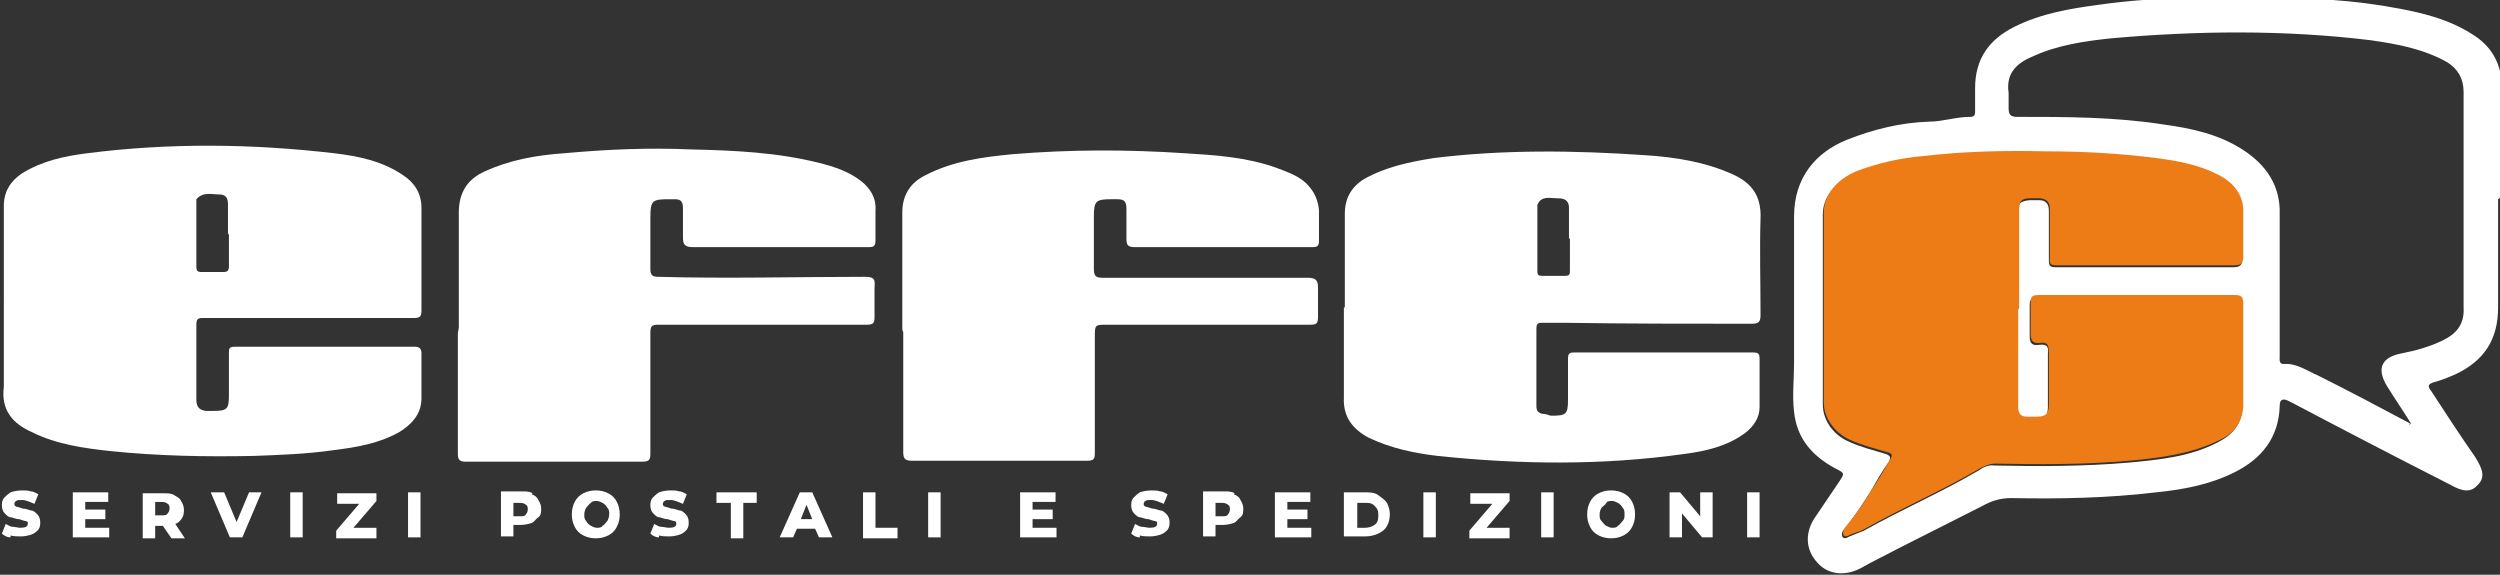 <svg xmlns="http://www.w3.org/2000/svg" xmlns:i="http://ns.adobe.com/AdobeIllustrator/10.0/" viewBox="0 0 261 60"><rect x="0" y="0" width="261" height="60" fill="#333333" stroke="none"/><defs><style>      .cls-1 {        fill: #fff;      }      .cls-2 {        fill: #ee7c16;      }    </style></defs><g><g id="Livello_1"><g><g><path class="cls-1" d="M1.1,56.1c-.4,0-.7-.2-.9-.4l.4-1c.2.1.5.3.7.3.3,0,.6.1.8.1.5,0,.8-.1.8-.4s0-.2-.2-.3c-.1,0-.4-.1-.7-.2-.4,0-.7-.2-.9-.2-.2,0-.4-.2-.6-.4-.2-.2-.3-.5-.3-.8s0-.5.2-.8c.2-.2.4-.4.7-.6.3-.1.7-.2,1.2-.2s.6,0,.9.1c.3,0,.6.2.8.3l-.4,1c-.5-.2-.9-.4-1.3-.4s-.5,0-.6.1c-.1,0-.2.2-.2.3s0,.2.2.3c.1,0,.4.1.7.2.4,0,.7.2.9.2.2,0,.4.2.6.4.2.2.3.5.3.8s0,.5-.2.8c-.2.2-.4.4-.7.5-.3.1-.7.2-1.1.2s-.8,0-1.1-.1Z"></path><path class="cls-1" d="M11.4,55.1v1h-3.8v-4.7h3.7v1h-2.4v.8h2.1v1h-2.1v.9h2.5Z"></path><path class="cls-1" d="M16.9,54.9h-.7v1.3h-1.3v-4.7h2.2c.4,0,.8,0,1.1.2s.6.3.7.6c.2.3.3.6.3.9s0,.6-.2.9c-.2.3-.4.5-.7.6l1,1.5h-1.4l-.9-1.3ZM17.5,52.6c-.1-.1-.3-.2-.6-.2h-.7v1.4h.7c.3,0,.5,0,.6-.2.1-.1.2-.3.2-.5s0-.4-.2-.5Z"></path><path class="cls-1" d="M27.3,51.4l-2,4.7h-1.3l-2-4.7h1.4l1.3,3.1,1.3-3.1h1.3Z"></path><path class="cls-1" d="M30.3,51.4h1.3v4.7h-1.3v-4.7Z"></path><path class="cls-1" d="M39.3,55.1v1.1h-4.2v-.8l2.4-2.8h-2.3v-1.1h4.1v.8l-2.4,2.8h2.5Z"></path><path class="cls-1" d="M42.6,51.4h1.3v4.7h-1.3v-4.7Z"></path><path class="cls-1" d="M55.5,51.6c.3.1.6.3.7.6.2.3.3.6.3.9s0,.7-.3.9-.4.5-.7.6c-.3.1-.7.2-1.1.2h-.8v1.2h-1.3v-4.7h2.2c.4,0,.8,0,1.1.2ZM54.9,53.7c.1-.1.2-.3.2-.5s0-.4-.2-.5c-.1-.1-.3-.2-.6-.2h-.7v1.4h.7c.3,0,.5,0,.6-.2Z"></path><path class="cls-1" d="M60.9,55.9c-.4-.2-.7-.5-.9-.9-.2-.4-.3-.8-.3-1.3s.1-.9.3-1.3c.2-.4.5-.7.9-.9.4-.2.8-.3,1.3-.3s.9.1,1.3.3c.4.2.7.5.9.9.2.4.3.8.3,1.3s-.1.9-.3,1.3c-.2.4-.5.7-.9.9-.4.2-.8.3-1.3.3s-.9-.1-1.3-.3ZM62.9,54.9c.2-.1.3-.3.5-.5.1-.2.2-.4.2-.7s0-.5-.2-.7c-.1-.2-.3-.4-.5-.5-.2-.1-.4-.2-.6-.2s-.5,0-.6.2c-.2.1-.3.3-.5.5-.1.2-.2.4-.2.7s0,.5.2.7c.1.2.3.4.5.5.2.1.4.2.6.2s.5,0,.6-.2Z"></path><path class="cls-1" d="M68.8,56.1c-.4,0-.7-.2-.9-.4l.4-1c.2.1.5.3.7.3.3,0,.6.1.8.1.5,0,.8-.1.8-.4s0-.2-.2-.3c-.1,0-.4-.1-.7-.2-.4,0-.7-.2-.9-.2-.2,0-.4-.2-.6-.4-.2-.2-.3-.5-.3-.8s0-.5.2-.8c.2-.2.4-.4.7-.6.3-.1.7-.2,1.2-.2s.6,0,.9.1c.3,0,.6.2.8.3l-.4,1c-.5-.2-.9-.4-1.3-.4s-.5,0-.6.1c-.1,0-.2.2-.2.3s0,.2.2.3c.1,0,.4.1.7.2.4,0,.7.2.9.2.2,0,.4.2.6.4.2.2.3.5.3.8s0,.5-.2.8c-.2.2-.4.4-.7.5-.3.1-.7.2-1.1.2s-.8,0-1.1-.1Z"></path><path class="cls-1" d="M76.3,52.5h-1.5v-1.1h4.2v1.1h-1.4v3.7h-1.3v-3.7Z"></path><path class="cls-1" d="M85.2,55.2h-2l-.4.9h-1.4l2.1-4.7h1.3l2.1,4.7h-1.4l-.4-.9ZM84.8,54.2l-.6-1.5-.6,1.5h1.2Z"></path><path class="cls-1" d="M90.1,51.4h1.3v3.7h2.3v1.1h-3.6v-4.7Z"></path><path class="cls-1" d="M96.9,51.4h1.3v4.7h-1.3v-4.7Z"></path><path class="cls-1" d="M110.3,55.1v1h-3.8v-4.7h3.7v1h-2.4v.8h2.1v1h-2.1v.9h2.5Z"></path><path class="cls-1" d="M119,56.1c-.4,0-.7-.2-.9-.4l.4-1c.2.1.5.3.7.3.3,0,.6.1.8.1.5,0,.8-.1.8-.4s0-.2-.2-.3c-.1,0-.4-.1-.7-.2-.4,0-.7-.2-.9-.2-.2,0-.4-.2-.6-.4-.2-.2-.3-.5-.3-.8s0-.5.2-.8c.2-.2.4-.4.7-.6.3-.1.7-.2,1.2-.2s.6,0,.9.1c.3,0,.6.2.8.3l-.4,1c-.5-.2-.9-.4-1.3-.4s-.5,0-.6.1c-.1,0-.2.2-.2.3s0,.2.2.3c.1,0,.4.1.7.2.4,0,.7.2.9.2.2,0,.4.2.6.4.2.2.3.5.3.8s0,.5-.2.8c-.2.2-.4.4-.7.5-.3.1-.7.2-1.1.2s-.8,0-1.1-.1Z"></path><path class="cls-1" d="M128.8,51.6c.3.1.6.3.7.6.2.3.3.6.3.9s0,.7-.3.9-.4.5-.7.6c-.3.1-.7.2-1.1.2h-.8v1.2h-1.3v-4.7h2.2c.4,0,.8,0,1.1.2ZM128.2,53.7c.1-.1.2-.3.2-.5s0-.4-.2-.5c-.1-.1-.3-.2-.6-.2h-.7v1.4h.7c.3,0,.5,0,.6-.2Z"></path><path class="cls-1" d="M136.9,55.1v1h-3.8v-4.7h3.7v1h-2.4v.8h2.1v1h-2.1v.9h2.5Z"></path><path class="cls-1" d="M140.3,51.4h2.2c.5,0,1,0,1.4.3s.7.5.9.8c.2.4.3.8.3,1.2s-.1.9-.3,1.2c-.2.4-.5.6-.9.8s-.9.3-1.4.3h-2.2v-4.7ZM142.5,55.1c.4,0,.7-.1,1-.3s.4-.5.4-1-.1-.7-.4-1-.6-.3-1-.3h-.8v2.6h.8Z"></path><path class="cls-1" d="M148.6,51.4h1.3v4.7h-1.3v-4.7Z"></path><path class="cls-1" d="M157.6,55.1v1.1h-4.2v-.8l2.4-2.8h-2.3v-1.1h4.1v.8l-2.4,2.8h2.5Z"></path><path class="cls-1" d="M160.9,51.4h1.3v4.7h-1.3v-4.7Z"></path><path class="cls-1" d="M166.9,55.9c-.4-.2-.7-.5-.9-.9-.2-.4-.3-.8-.3-1.3s.1-.9.3-1.3c.2-.4.5-.7.9-.9.4-.2.8-.3,1.3-.3s.9.1,1.3.3c.4.2.7.5.9.9.2.4.3.8.3,1.3s-.1.9-.3,1.3c-.2.4-.5.7-.9.9s-.8.3-1.3.3-.9-.1-1.3-.3ZM168.9,54.9c.2-.1.3-.3.5-.5s.2-.4.2-.7,0-.5-.2-.7c-.1-.2-.3-.4-.5-.5s-.4-.2-.6-.2-.5,0-.6.2-.3.3-.5.5c-.1.2-.2.4-.2.7s0,.5.2.7.3.4.5.5c.2.1.4.2.6.2s.5,0,.6-.2Z"></path><path class="cls-1" d="M178.8,51.4v4.7h-1.1l-2.1-2.5v2.5h-1.3v-4.7h1.1l2.1,2.5v-2.5h1.3Z"></path><path class="cls-1" d="M182.4,51.4h1.3v4.7h-1.3v-4.7Z"></path></g><path class="cls-1" d="M140.4,32.1c0-3.3,0-6.5,0-9.8,0-1.6.7-2.8,2-3.6,2.3-1.3,4.8-1.8,7.3-2.2,7.3-.9,14.7-.8,22-.3,3.2.2,6.3.7,9.2,2,2,.9,3,2.3,2.9,4.6-.1,3.3,0,6.7,0,10.1,0,.7-.2.9-.9.9-6.5,0-13,0-19.5-.1-.8,0-1.7,0-2.5,0-.4,0-.5.2-.5.6,0,2.7,0,5.4,0,8.1,0,.5.2.7.6.8.3,0,.6.1.9.2,1.6,0,1.8-.1,1.8-1.7,0-1.4,0-2.9,0-4.3,0-.5.2-.6.6-.6,6.3,0,12.5,0,18.8,0,.4,0,.6.1.6.6,0,1.7,0,3.4,0,5.1,0,1.1-.6,2-1.5,2.7-1.9,1.4-4.1,1.9-6.4,2.2-8.6,1.2-17.1,1.1-25.7.2-2.5-.3-4.9-.8-7.2-1.9-1.7-.9-2.7-2.2-2.6-4.2,0-3.1,0-6.3,0-9.4h0ZM163.8,24.9s0,0,0,0c0-1.1,0-2.1,0-3.2,0-1-.8-1-1.3-1-.7,0-1.6-.3-2,.7,0,0,0,.1,0,.2,0,2.2,0,4.5,0,6.7,0,.4.1.5.5.5.8,0,1.6,0,2.4,0,.5,0,.5-.2.5-.6,0-1.1,0-2.2,0-3.3Z"></path><path class="cls-1" d="M.4,31.4c0-3.3,0-6.6,0-9.9,0-1.5.7-2.6,1.9-3.4,2.1-1.3,4.4-1.8,6.8-2.1,8.6-1.1,17.2-1,25.8,0,2.5.3,5,.8,7.2,2.3,1.2.8,1.9,1.9,1.9,3.4,0,3.6,0,7.1,0,10.7,0,.6-.1.8-.8.8-3.3,0-6.6,0-9.9,0-4.1,0-8.2,0-12.2,0-.5,0-.6.2-.6.7,0,2.6,0,5.2,0,7.8,0,.8.3,1.1,1,1.2.3,0,.5,0,.8,0,1.4,0,1.6-.2,1.6-1.6,0-1.5,0-2.9,0-4.4,0-.5,0-.7.6-.7,6.3,0,12.5,0,18.8,0,.5,0,.7.2.7.7,0,1.6,0,3.1,0,4.7,0,1.6-1,2.7-2.3,3.5-2.1,1.2-4.5,1.6-6.9,1.9-2.8.4-5.6.5-8.4.6-5,.1-9.9,0-14.8-.5-2.8-.3-5.7-.7-8.3-2-2-.9-3.2-2.3-2.9-4.7,0-.5,0-1,0-1.6,0-2.6,0-5.1,0-7.7,0,0,0,0,0,0ZM23.8,24.4h0c0-1,0-2.1,0-3.1,0-.7-.3-1-.9-1-.8,0-1.7-.3-2.4.5,0,0,0,.2,0,.3,0,2.3,0,4.5,0,6.8,0,.3.1.5.5.5.8,0,1.5,0,2.3,0,.4,0,.6-.1.6-.6,0-1.1,0-2.2,0-3.3Z"></path><path class="cls-1" d="M260.8,20.8c0,3.8,0,7.5,0,11.3,0,3.4-1.5,5.6-4.5,7-.7.3-1.4.6-2.2.8-.6.2-.7.4-.3.9,1.5,2.3,3,4.6,4.6,6.9.9,1.4,1,2.2.3,2.9-.7.8-1.5.8-2.9,0-5.5-2.8-10.9-5.6-16.4-8.5-.2-.1-.4-.2-.6-.3-.5-.2-.8-.1-.8.6-.1,3.3-1.9,5.5-4.7,6.9-2.6,1.3-5.3,1.8-8.2,2.1-5,.6-10.1.7-15.1.6-1.2,0-2.1.3-3,.8-3,1.5-5.9,3-8.9,4.5-1.3.7-2.6,1.3-3.8,2-1.7.9-3.5.7-4.6-.6-1.2-1.3-1.3-3.1-.2-4.7.8-1.2,1.7-2.5,2.5-3.7.6-.9.6-.9-.4-1.4-2.4-1.3-4-3.1-4.3-5.9-.2-1.7,0-3.4,0-5.1,0-5.1,0-10.2,0-15.3,0-4.1,2.3-6.7,5.5-8,2.8-1.1,5.6-1.8,8.6-1.9,1.4,0,2.8-.5,4.3-.5.5,0,.5-.3.5-.6,0-.8,0-1.6,0-2.4,0-3.1,1.5-5.1,4.1-6.4,2.8-1.4,5.8-1.9,8.8-2.3,6.2-.9,12.5-.8,18.8-.7,4.9,0,9.7.4,14.5,1.5,2.1.5,4.1,1.2,5.9,2.4,2,1.3,2.9,3.2,2.9,5.5,0,3.8,0,7.5,0,11.3,0,0,0,0,0,0ZM210.7,32.3c0-3.4,0-6.8,0-10.1,0-1,.2-1.2,1.2-1.3.3,0,.7,0,1,0,.7,0,1,.4,1,1.1,0,1.7,0,3.4,0,5.2,0,.6.2.7.7.7,6.2,0,12.4,0,18.6,0,.7,0,.9-.3.9-.9,0-1.5,0-3,0-4.5,0-1.9-1-3.1-2.5-4-2-1.1-4.3-1.5-6.6-1.8-3.8-.6-7.7-.7-11.6-.7-4.3,0-8.6,0-12.8.5-2.3.3-4.5.7-6.7,1.5-1.6.6-3.6,2.1-3.6,4.4,0,6.6,0,13.2,0,19.8,0,1.7,1.1,3.2,2.7,3.9,1.3.6,2.6.9,3.9,1.3.5.2.5.4.3.8-.7,1-1.3,2-1.9,3.1-.9,1.4-1.8,2.8-2.8,4-.2.2-.3.6-.1.8.2.2.5,0,.7-.1.5-.2,1-.4,1.5-.6,3.9-2.2,8.1-4,12-6.3.4-.3,1-.6,1.6-.5,4.7.1,9.3.1,14-.3,3.2-.3,6.4-.6,9.3-2.1,1.6-.8,2.6-2,2.6-3.8,0-3.5,0-7,0-10.5,0-.7-.3-.9-.9-.9-1.4,0-2.7,0-4.1,0-5.4,0-10.8,0-16.3,0-.6,0-.9.2-.9.8,0,1.1,0,2.2,0,3.3,0,.8.3,1,1,.9.8-.1,1,.2.9.9,0,1.8,0,3.7,0,5.5,0,1-.2,1.3-1.3,1.3-.3,0-.7,0-1,0-.6,0-.9-.3-.9-1,0-3.4,0-6.8,0-10.2ZM251.5,44.4c0,0,.1-.1.2-.2-.8-1.3-1.7-2.6-2.5-3.9-1.1-1.8-.6-3,1.5-3.4,1.5-.3,3-.7,4.4-1.4,1.4-.7,2.2-1.7,2.1-3.4,0-7.5,0-15,0-22.5,0-1.4-.6-2.4-1.7-3.1-2.5-1.4-5.2-1.9-8-2.3-9-1.1-18.1-1-27.1-.2-2.8.3-5.6.7-8.2,1.9-1.7.7-2.8,1.8-2.5,3.8,0,.5,0,1,0,1.5,0,.7.1,1,.9,1,5.1,0,10.2,0,15.3.8,2.9.4,5.7,1,8.2,2.6,2.5,1.6,4,3.8,3.9,6.8,0,1.5,0,3.1,0,4.6,0,3.4,0,6.8,0,10.2,0,.3-.1.8.4.8,1.4-.1,2.4.7,3.6,1.2,3.2,1.6,6.4,3.3,9.6,5Z"></path><path class="cls-1" d="M94.2,34.4c0-4.1,0-8.1,0-12.2,0-1.8.8-3.1,2.4-3.9,2.9-1.5,6-1.9,9.1-2.2,6-.5,12-.5,18-.1,3.2.2,6.4.4,9.5,1.5,1.3.5,2.6.9,3.5,2,.6.7.9,1.5,1,2.4,0,1.1,0,2.2,0,3.3,0,.5-.2.6-.7.6-6.2,0-12.4,0-18.5,0-.6,0-.9-.1-.9-.8,0-1.1,0-2.2,0-3.2,0-.7-.2-1-.9-1-.2,0-.5,0-.7,0-1.6,0-1.8.2-1.8,1.8,0,1.8,0,3.7,0,5.5,0,.7.2.9.9.9,7.1,0,14.3,0,21.4,0,.8,0,1.1.2,1.1,1,0,1,0,2,0,3.1,0,.7-.2.8-.8.8-7.1,0-14.2,0-21.2,0-1.3,0-1.3,0-1.3,1.3,0,4,0,8,0,12.1,0,.6-.1.8-.8.8-6.1,0-12.2,0-18.3,0-.7,0-.9-.2-.9-.9,0-4.2,0-8.3,0-12.5h0Z"></path><path class="cls-1" d="M47.9,34.2c0-4,0-8,0-12,0-2.1.9-3.5,2.7-4.3,2.6-1.2,5.4-1.7,8.3-1.9,4.4-.4,8.8-.6,13.2-.4,4.5.1,9,.3,13.4,1.4,1.6.4,3.1.9,4.4,1.9,1,.8,1.6,1.8,1.5,3.1,0,1,0,2,0,3.1,0,.6-.2.7-.7.7-4.7,0-9.4,0-14.2,0-1.4,0-2.8,0-4.2,0-.8,0-1-.3-1-1,0-1,0-2.1,0-3.1,0-.6-.2-.9-.8-.9-.2,0-.4,0-.6,0-1.8,0-2,.1-2,1.9,0,1.8,0,3.6,0,5.4,0,.6.2.8.8.8,7.2.2,14.4,0,21.6,0,.9,0,1.1.2,1,1.1,0,1,0,2,0,3.1,0,.6-.1.8-.8.8-5.7,0-11.4,0-17,0-1.6,0-3.2,0-4.8,0-.7,0-.8.2-.8.9,0,4.2,0,8.3,0,12.5,0,.7-.1.9-.9.9-6.1,0-12.2,0-18.4,0-.6,0-.8-.2-.8-.8,0-4.2,0-8.4,0-12.6h0Z"></path><path class="cls-2" d="M210.7,32.3c0,3.4,0,6.8,0,10.2,0,.7.3,1,.9,1,.3,0,.7,0,1,0,1,0,1.3-.3,1.3-1.3,0-1.8,0-3.7,0-5.5,0-.7-.2-1-.9-.9-.7.1-1-.2-1-.9,0-1.1,0-2.2,0-3.3,0-.7.2-.8.9-.8,5.4,0,10.8,0,16.3,0,1.4,0,2.7,0,4.1,0,.6,0,.9.1.9.9,0,3.5,0,7,0,10.5,0,1.8-1,3.1-2.6,3.8-2.9,1.4-6.1,1.8-9.3,2.1-4.6.4-9.3.4-14,.3-.6,0-1.2.3-1.6.5-3.9,2.3-8.1,4.1-12,6.3-.5.3-1,.4-1.5.6-.2.1-.5.3-.7.1-.2-.2,0-.6.1-.8,1.1-1.3,2-2.6,2.8-4,.7-1,1.3-2,1.9-3.1.3-.4.3-.7-.3-.8-1.3-.4-2.6-.7-3.9-1.3-1.5-.7-2.7-2.2-2.7-3.9,0-6.6,0-13.2,0-19.8,0-2.3,2-3.8,3.6-4.4,2.2-.8,4.4-1.3,6.7-1.5,4.3-.5,8.5-.6,12.8-.5,3.9,0,7.7.2,11.6.7,2.3.3,4.5.7,6.6,1.8,1.5.8,2.6,2.1,2.5,4,0,1.5,0,3,0,4.5,0,.6-.2.9-.9.9-6.2,0-12.4,0-18.6,0-.5,0-.8-.1-.7-.7,0-1.7,0-3.4,0-5.2,0-.7-.3-1-1-1.1-.3,0-.7,0-1,0-1,0-1.2.3-1.2,1.3,0,3.4,0,6.8,0,10.1Z"></path></g></g></g></svg>